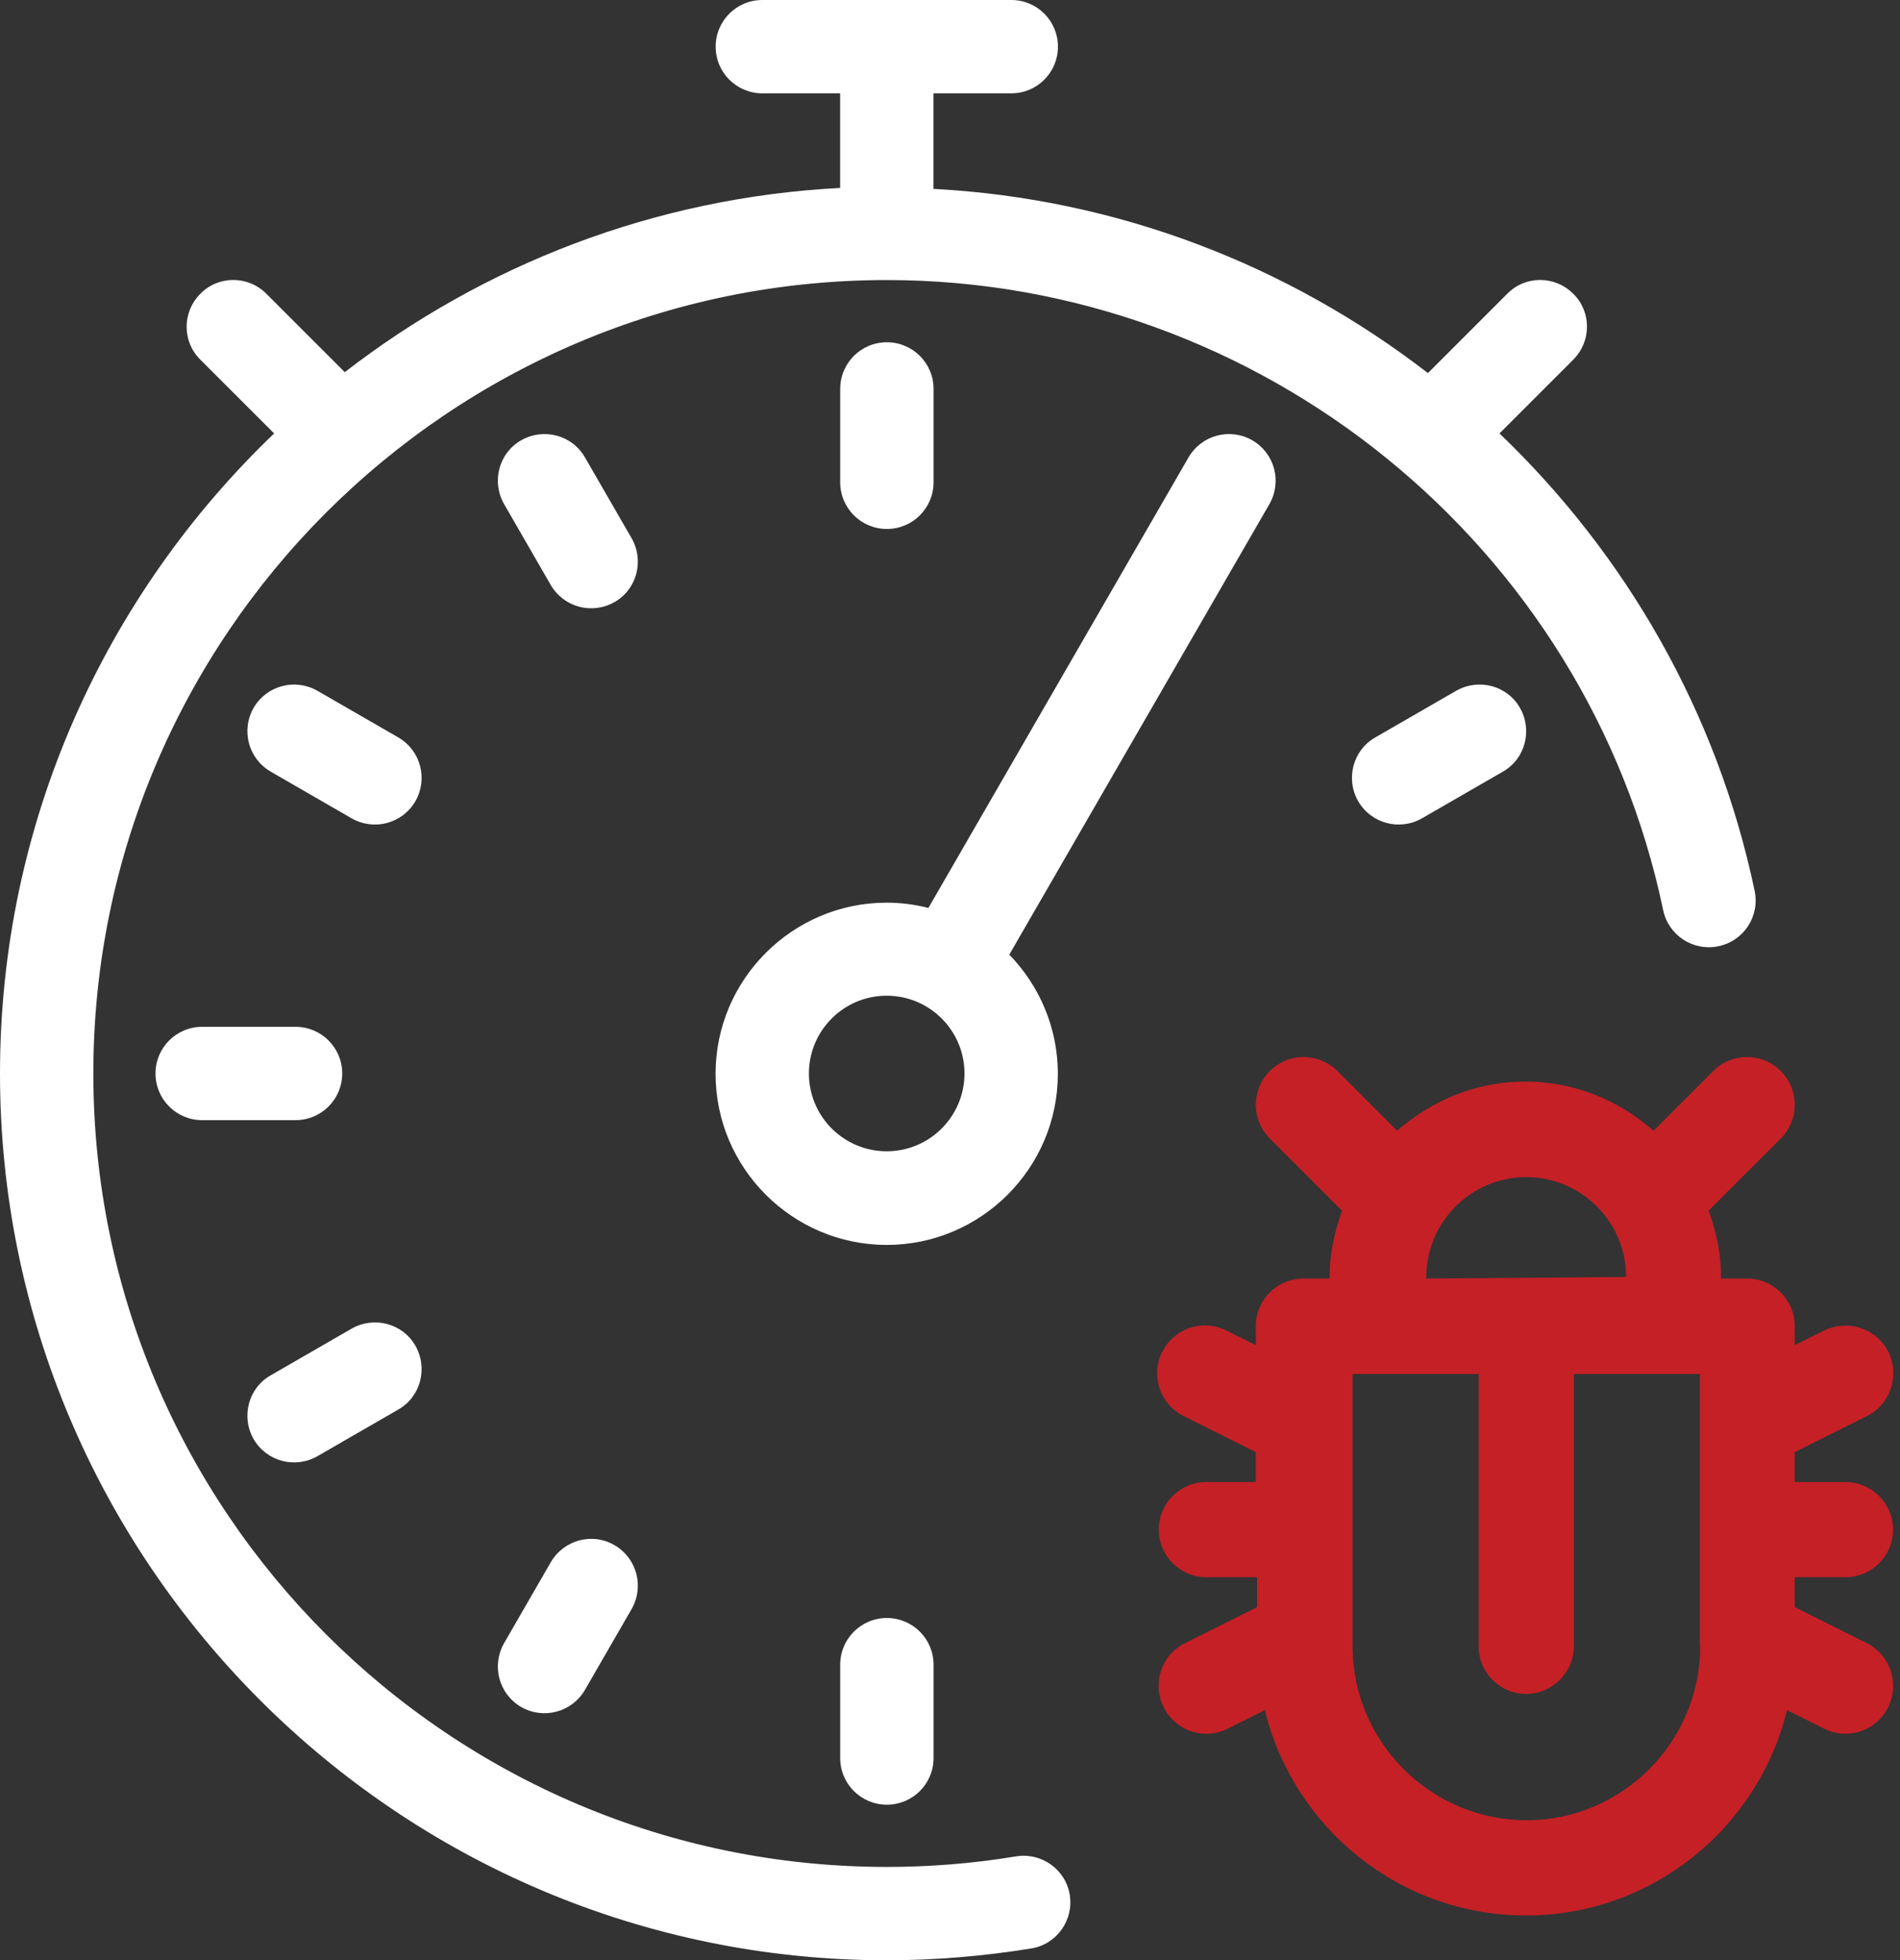 <svg width="63" height="65" viewBox="0 0 63 65" fill="none" xmlns="http://www.w3.org/2000/svg">
<rect x="0" y="0" width="63" height="65" fill="#333333" stroke="none"/>
<g clip-path="url(#clip0_1255_3028)">
<path d="M30.955 15.992V12.897C30.955 12.04 30.263 11.349 29.407 11.349C28.551 11.349 27.859 12.04 27.859 12.897V15.992C27.859 16.848 28.551 17.54 29.407 17.54C30.263 17.54 30.955 16.848 30.955 15.992Z" fill="white"/>
<path d="M27.859 55.199V58.294C27.859 59.15 28.551 59.841 29.407 59.841C30.263 59.841 30.955 59.15 30.955 58.294V55.199C30.955 54.342 30.263 53.651 29.407 53.651C28.551 53.651 27.859 54.342 27.859 55.199Z" fill="white"/>
<path d="M11.347 35.595C11.347 34.739 10.655 34.048 9.799 34.048H6.704C5.848 34.048 5.156 34.739 5.156 35.595C5.156 36.452 5.848 37.143 6.704 37.143H9.799C10.655 37.143 11.347 36.452 11.347 35.595Z" fill="white"/>
<path d="M10.524 48.286L13.207 46.738C13.95 46.315 14.197 45.366 13.774 44.623C13.351 43.88 12.402 43.633 11.659 44.056L8.977 45.603C8.234 46.026 7.986 46.975 8.409 47.718C8.842 48.461 9.781 48.709 10.524 48.286Z" fill="white"/>
<path d="M48.284 22.905L45.602 24.452C44.859 24.875 44.611 25.825 45.034 26.567C45.468 27.31 46.406 27.558 47.149 27.135L49.832 25.587C50.575 25.164 50.822 24.215 50.399 23.472C49.976 22.729 49.027 22.482 48.284 22.905Z" fill="white"/>
<path d="M20.944 17.849L19.396 15.167C18.973 14.424 18.024 14.176 17.281 14.599C16.538 15.022 16.291 15.972 16.714 16.714L18.261 19.397C18.695 20.14 19.634 20.387 20.377 19.964C21.119 19.541 21.367 18.592 20.944 17.849Z" fill="white"/>
<path d="M13.207 24.452L10.524 22.905C9.781 22.482 8.842 22.729 8.409 23.472C7.986 24.215 8.234 25.154 8.977 25.587L11.659 27.135C12.402 27.558 13.341 27.31 13.774 26.567C14.197 25.825 13.95 24.886 13.207 24.452Z" fill="white"/>
<path d="M20.377 51.236C19.634 50.803 18.695 51.061 18.261 51.804L16.714 54.486C16.291 55.229 16.538 56.168 17.281 56.602C18.024 57.025 18.963 56.777 19.396 56.034L20.944 53.352C21.367 52.609 21.119 51.67 20.377 51.236Z" fill="white"/>
<path d="M41.524 14.599C40.781 14.176 39.842 14.424 39.409 15.167L30.784 30.106C30.34 29.993 29.876 29.931 29.401 29.931C26.275 29.931 23.727 32.48 23.727 35.606C23.727 38.732 26.275 41.28 29.401 41.28C32.527 41.28 35.076 38.732 35.076 35.606C35.076 34.068 34.457 32.675 33.466 31.654L42.092 16.714C42.515 15.972 42.267 15.033 41.524 14.599ZM29.401 38.175C27.977 38.175 26.822 37.019 26.822 35.595C26.822 34.172 27.977 33.016 29.401 33.016C30.825 33.016 31.98 34.172 31.98 35.595C31.98 37.019 30.825 38.175 29.401 38.175Z" fill="white"/>
<path d="M0 35.595C0 51.804 13.196 65 29.405 65C30.983 65 32.603 64.866 34.192 64.608C35.038 64.474 35.606 63.669 35.471 62.833C35.337 61.987 34.532 61.42 33.697 61.554C32.263 61.791 30.829 61.905 29.405 61.905C14.898 61.905 3.095 50.102 3.095 35.595C3.095 21.089 14.898 9.286 29.405 9.286C41.786 9.286 52.619 18.066 55.147 30.179C55.322 31.014 56.137 31.551 56.983 31.375C57.819 31.2 58.356 30.385 58.18 29.539C56.932 23.596 53.898 18.375 49.72 14.372L52.165 11.927C52.774 11.318 52.774 10.338 52.165 9.74C51.556 9.131 50.576 9.131 49.978 9.74L47.347 12.371C42.714 8.79 37.04 6.583 30.952 6.263V3.095H33.532C34.388 3.095 35.079 2.404 35.079 1.548C35.079 0.691 34.388 0 33.532 0H25.278C24.421 0 23.73 0.691 23.73 1.548C23.73 2.404 24.421 3.095 25.278 3.095H27.857V6.232C21.687 6.552 16.023 8.79 11.432 12.34L8.832 9.74C8.223 9.131 7.243 9.131 6.644 9.74C6.036 10.348 6.036 11.329 6.644 11.927L9.09 14.372C3.498 19.727 0 27.259 0 35.595Z" fill="white"/>
<path d="M40 49.142C39.123 49.142 38.421 49.854 38.421 50.721C38.421 51.587 39.133 52.299 40 52.299H41.681V53.29L39.288 54.486C38.504 54.879 38.194 55.828 38.586 56.612C38.865 57.169 39.422 57.489 40 57.489C40.237 57.489 40.474 57.437 40.701 57.324L41.94 56.705C42.889 60.605 46.407 63.514 50.596 63.514C54.785 63.514 58.303 60.605 59.252 56.705L60.49 57.324C60.717 57.437 60.955 57.489 61.192 57.489C61.77 57.489 62.327 57.169 62.605 56.612C62.997 55.828 62.678 54.879 61.904 54.486L59.51 53.29V52.299H61.192C62.069 52.299 62.77 51.587 62.77 50.721C62.77 49.854 62.059 49.142 61.192 49.142H59.51V48.151L61.904 46.955C62.688 46.563 62.997 45.613 62.616 44.829C62.224 44.045 61.274 43.736 60.49 44.117L59.51 44.602V43.973C59.51 43.096 58.798 42.394 57.931 42.394H57.065V42.343C57.065 41.569 56.91 40.836 56.652 40.145L59.046 37.752C59.665 37.133 59.665 36.132 59.046 35.513C58.427 34.894 57.426 34.894 56.807 35.513L54.826 37.494C53.691 36.493 52.216 35.863 50.575 35.863C48.935 35.863 47.47 36.493 46.324 37.494L44.343 35.513C43.724 34.894 42.724 34.894 42.105 35.513C41.486 36.132 41.486 37.133 42.105 37.752L44.498 40.145C44.251 40.836 44.086 41.569 44.086 42.343V42.394H43.219C42.342 42.394 41.64 43.106 41.64 43.973V44.602L40.66 44.117C39.876 43.725 38.927 44.045 38.535 44.829C38.143 45.613 38.462 46.563 39.247 46.955L41.64 48.151V49.142H39.959H40ZM56.374 54.59C56.374 57.767 53.784 60.357 50.617 60.357C47.449 60.357 44.849 57.767 44.849 54.59V45.562H49.028V54.59C49.028 55.467 49.739 56.168 50.606 56.168C51.473 56.168 52.185 55.456 52.185 54.59V45.562H56.363V54.59H56.374ZM47.294 42.343C47.294 40.517 48.78 39.031 50.606 39.031C52.432 39.031 53.918 40.517 53.918 42.343L47.284 42.394V42.343H47.294Z" fill="#C42026"/>
</g>
<defs>
<clipPath id="clip0_1255_3028">
<rect width="62.802" height="65" fill="white"/>
</clipPath>
</defs>
</svg>

